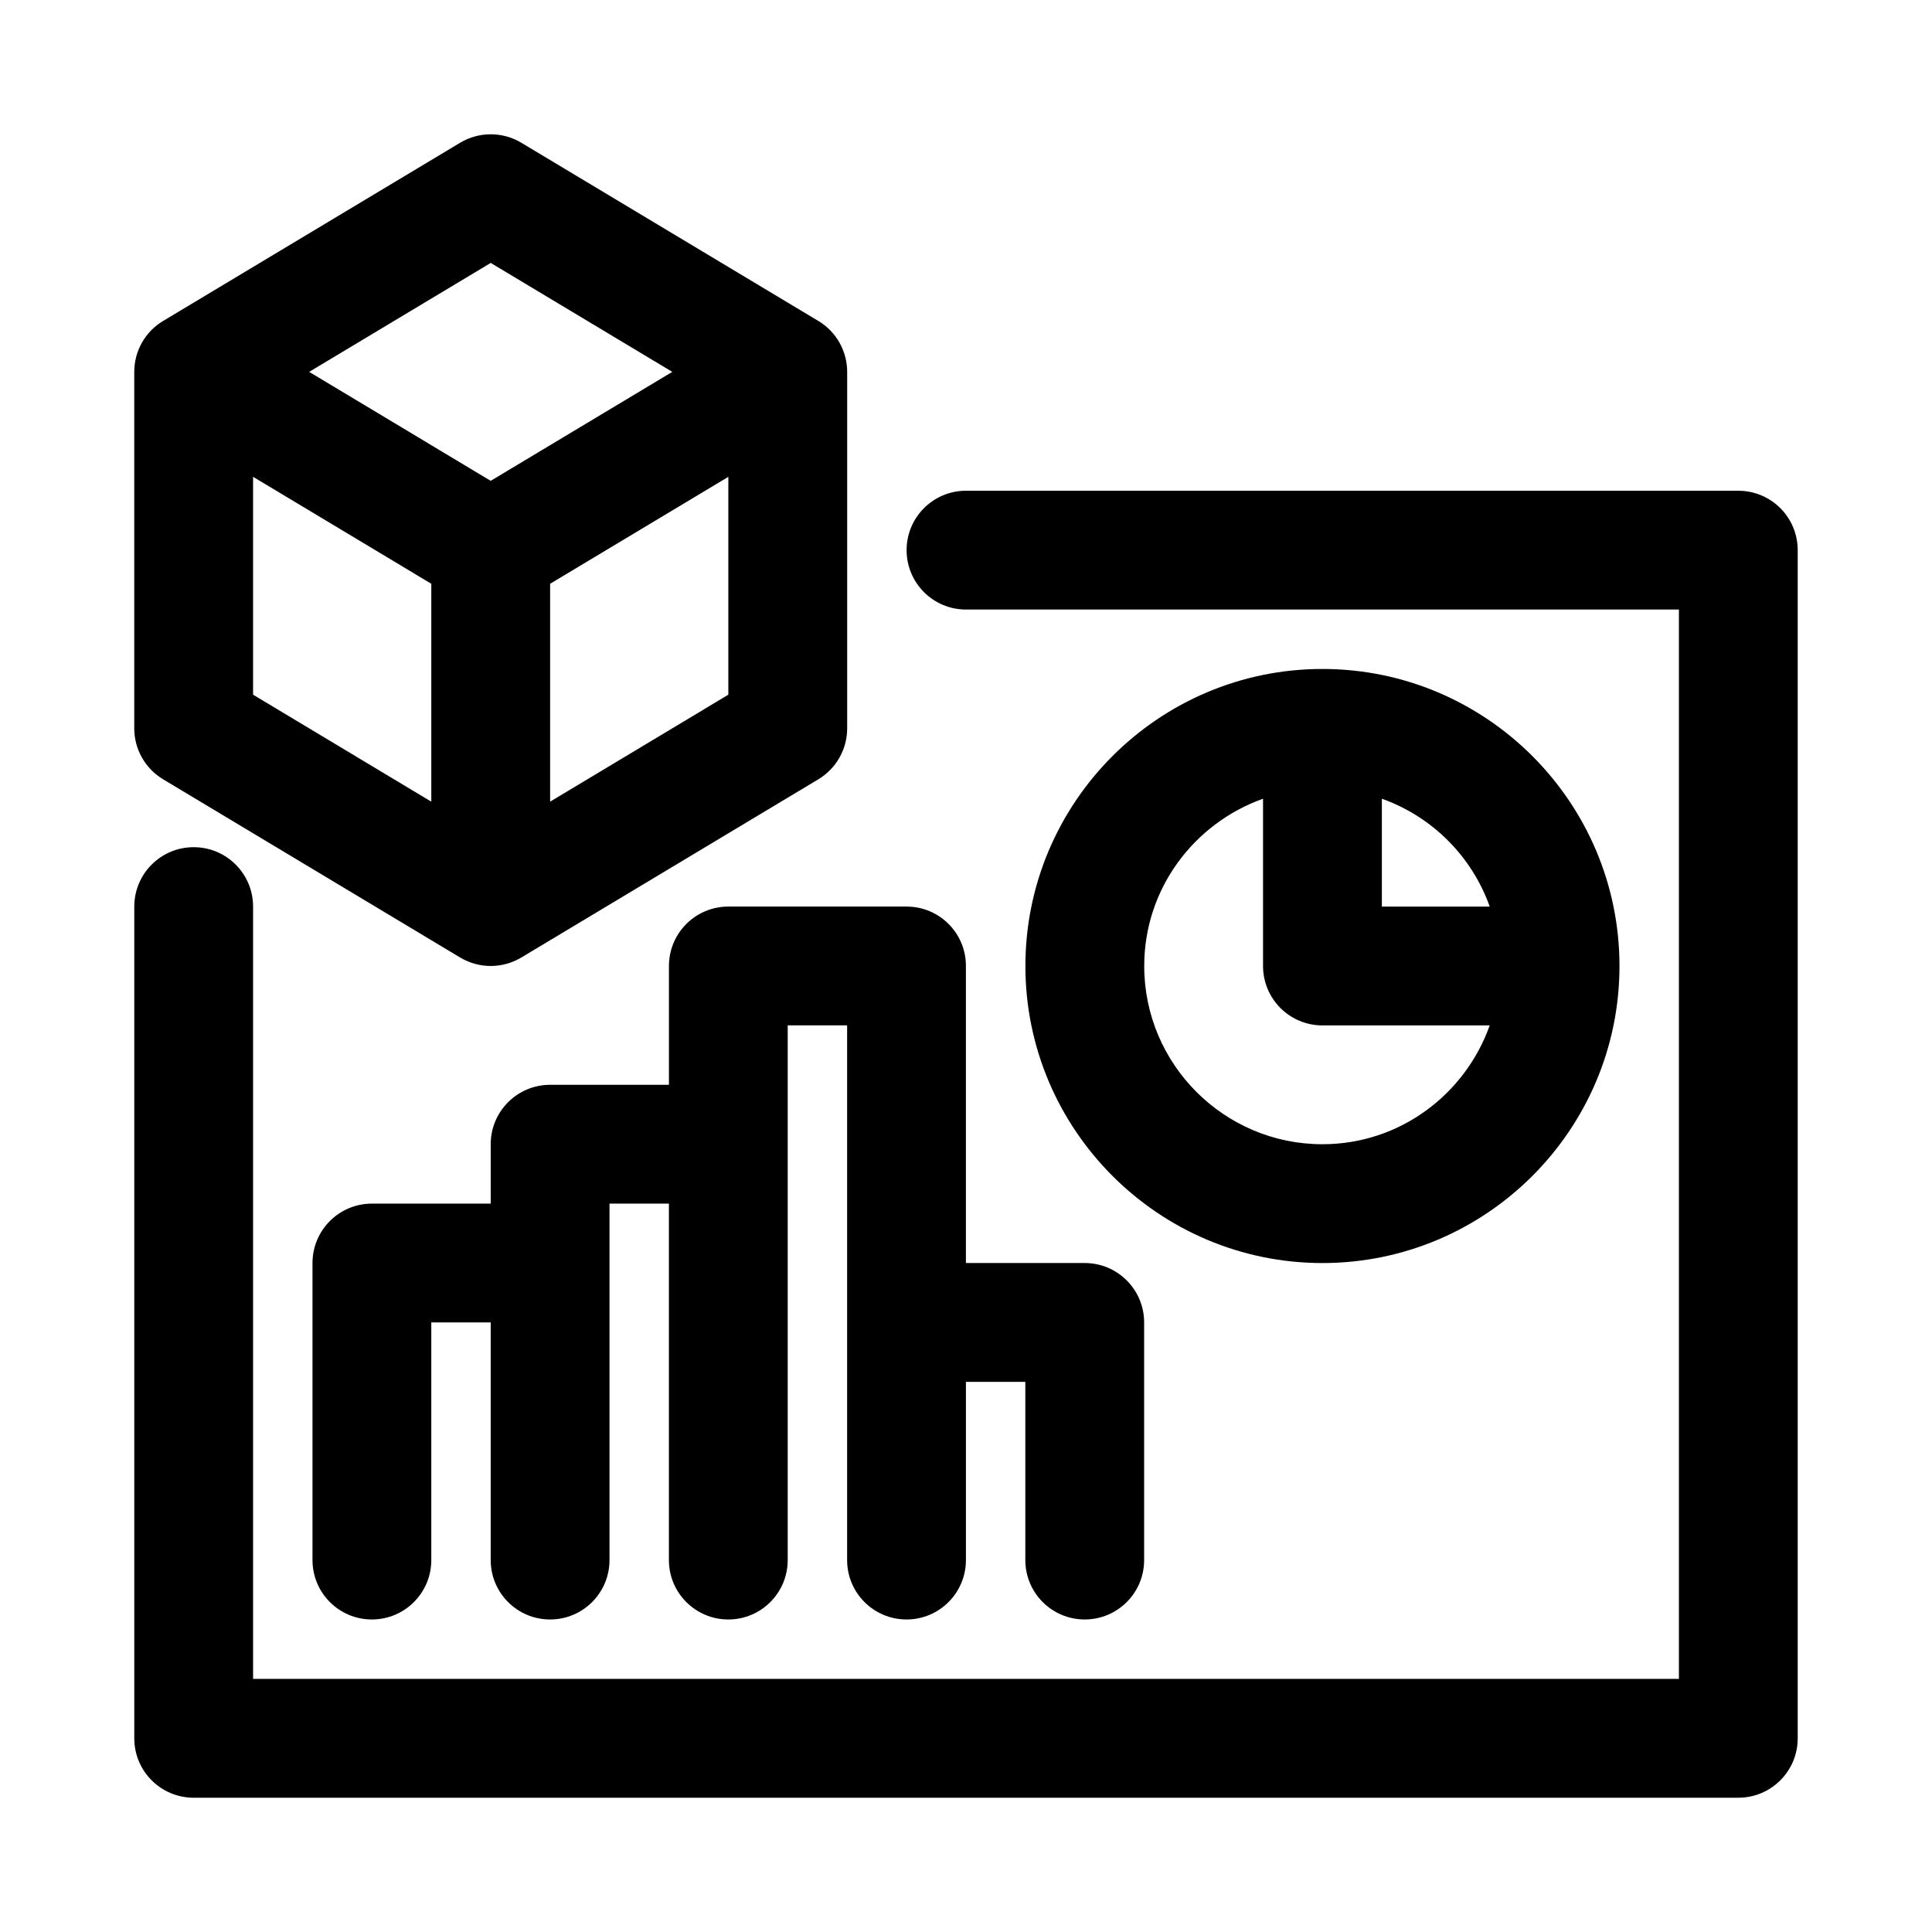 <?xml version="1.0" encoding="UTF-8"?>
<!-- Uploaded to: SVG Repo, www.svgrepo.com, Generator: SVG Repo Mixer Tools -->
<svg fill="#000000" width="800px" height="800px" version="1.1" viewBox="144 144 512 512" xmlns="http://www.w3.org/2000/svg">
 <g>
  <path d="m604.67 274.05h-204.67c-8.695 0-15.742 7.043-15.742 15.742 0 8.703 7.051 15.742 15.742 15.742h188.93v283.39h-377.86v-204.67c0-8.703-7.051-15.742-15.742-15.742-8.695 0-15.742 7.043-15.742 15.742v220.42c0 8.703 7.051 15.742 15.742 15.742h409.34c8.695 0 15.742-7.043 15.742-15.742v-314.88c0-8.699-7.047-15.742-15.742-15.742z"/>
  <path d="m494.46 478.72c43.402 0 78.719-35.316 78.719-78.719s-35.316-78.719-78.719-78.719c-43.402 0-78.719 35.316-78.719 78.719s35.316 78.719 78.719 78.719zm44.332-94.465h-28.586v-28.586c13.336 4.754 23.832 15.25 28.586 28.586zm-60.074-28.586v44.332c0 8.703 7.051 15.742 15.742 15.742h44.332c-6.519 18.285-23.832 31.488-44.332 31.488-26.047 0-47.23-21.188-47.23-47.23 0-20.5 13.203-37.812 31.488-44.332z"/>
  <path d="m384.25 384.25h-47.23c-8.695 0-15.742 7.043-15.742 15.742v31.488l-31.492 0.004c-8.695 0-15.742 7.043-15.742 15.742v15.742l-31.488 0.004c-8.695 0-15.742 7.043-15.742 15.742v78.719c0 8.703 7.051 15.742 15.742 15.742 8.695 0 15.742-7.043 15.742-15.742v-62.977h15.742v62.977c0 8.703 7.051 15.742 15.742 15.742 8.695 0 15.742-7.043 15.742-15.742v-94.465h15.742v94.465c0 8.703 7.051 15.742 15.742 15.742 8.695 0 15.742-7.043 15.742-15.742v-141.7h15.742v141.7c0 8.703 7.051 15.742 15.742 15.742 8.695 0 15.742-7.043 15.742-15.742v-47.23h15.742v47.23c0 8.703 7.051 15.742 15.742 15.742 8.695 0 15.742-7.043 15.742-15.742v-62.977c0-8.703-7.051-15.742-15.742-15.742h-31.488v-78.719c0.023-8.703-7.027-15.746-15.723-15.746z"/>
  <path d="m187.22 350.52 78.719 47.23c2.5 1.492 5.297 2.246 8.105 2.246 2.805 0 5.606-0.754 8.102-2.246l78.719-47.23c4.746-2.848 7.644-7.965 7.644-13.5v-94.465c0-5.535-2.898-10.656-7.641-13.5l-78.719-47.23c-4.996-2.984-11.207-2.984-16.207 0l-78.719 47.23c-4.746 2.844-7.644 7.965-7.644 13.5v94.465c0 5.535 2.898 10.652 7.641 13.5zm23.848-80.156 47.23 28.34v57.742l-47.23-28.344zm78.719 86.082v-57.746l47.23-28.34v57.738zm-15.742-142.77 48.117 28.875-48.117 28.875-48.117-28.875z"/>
 </g>
</svg>
